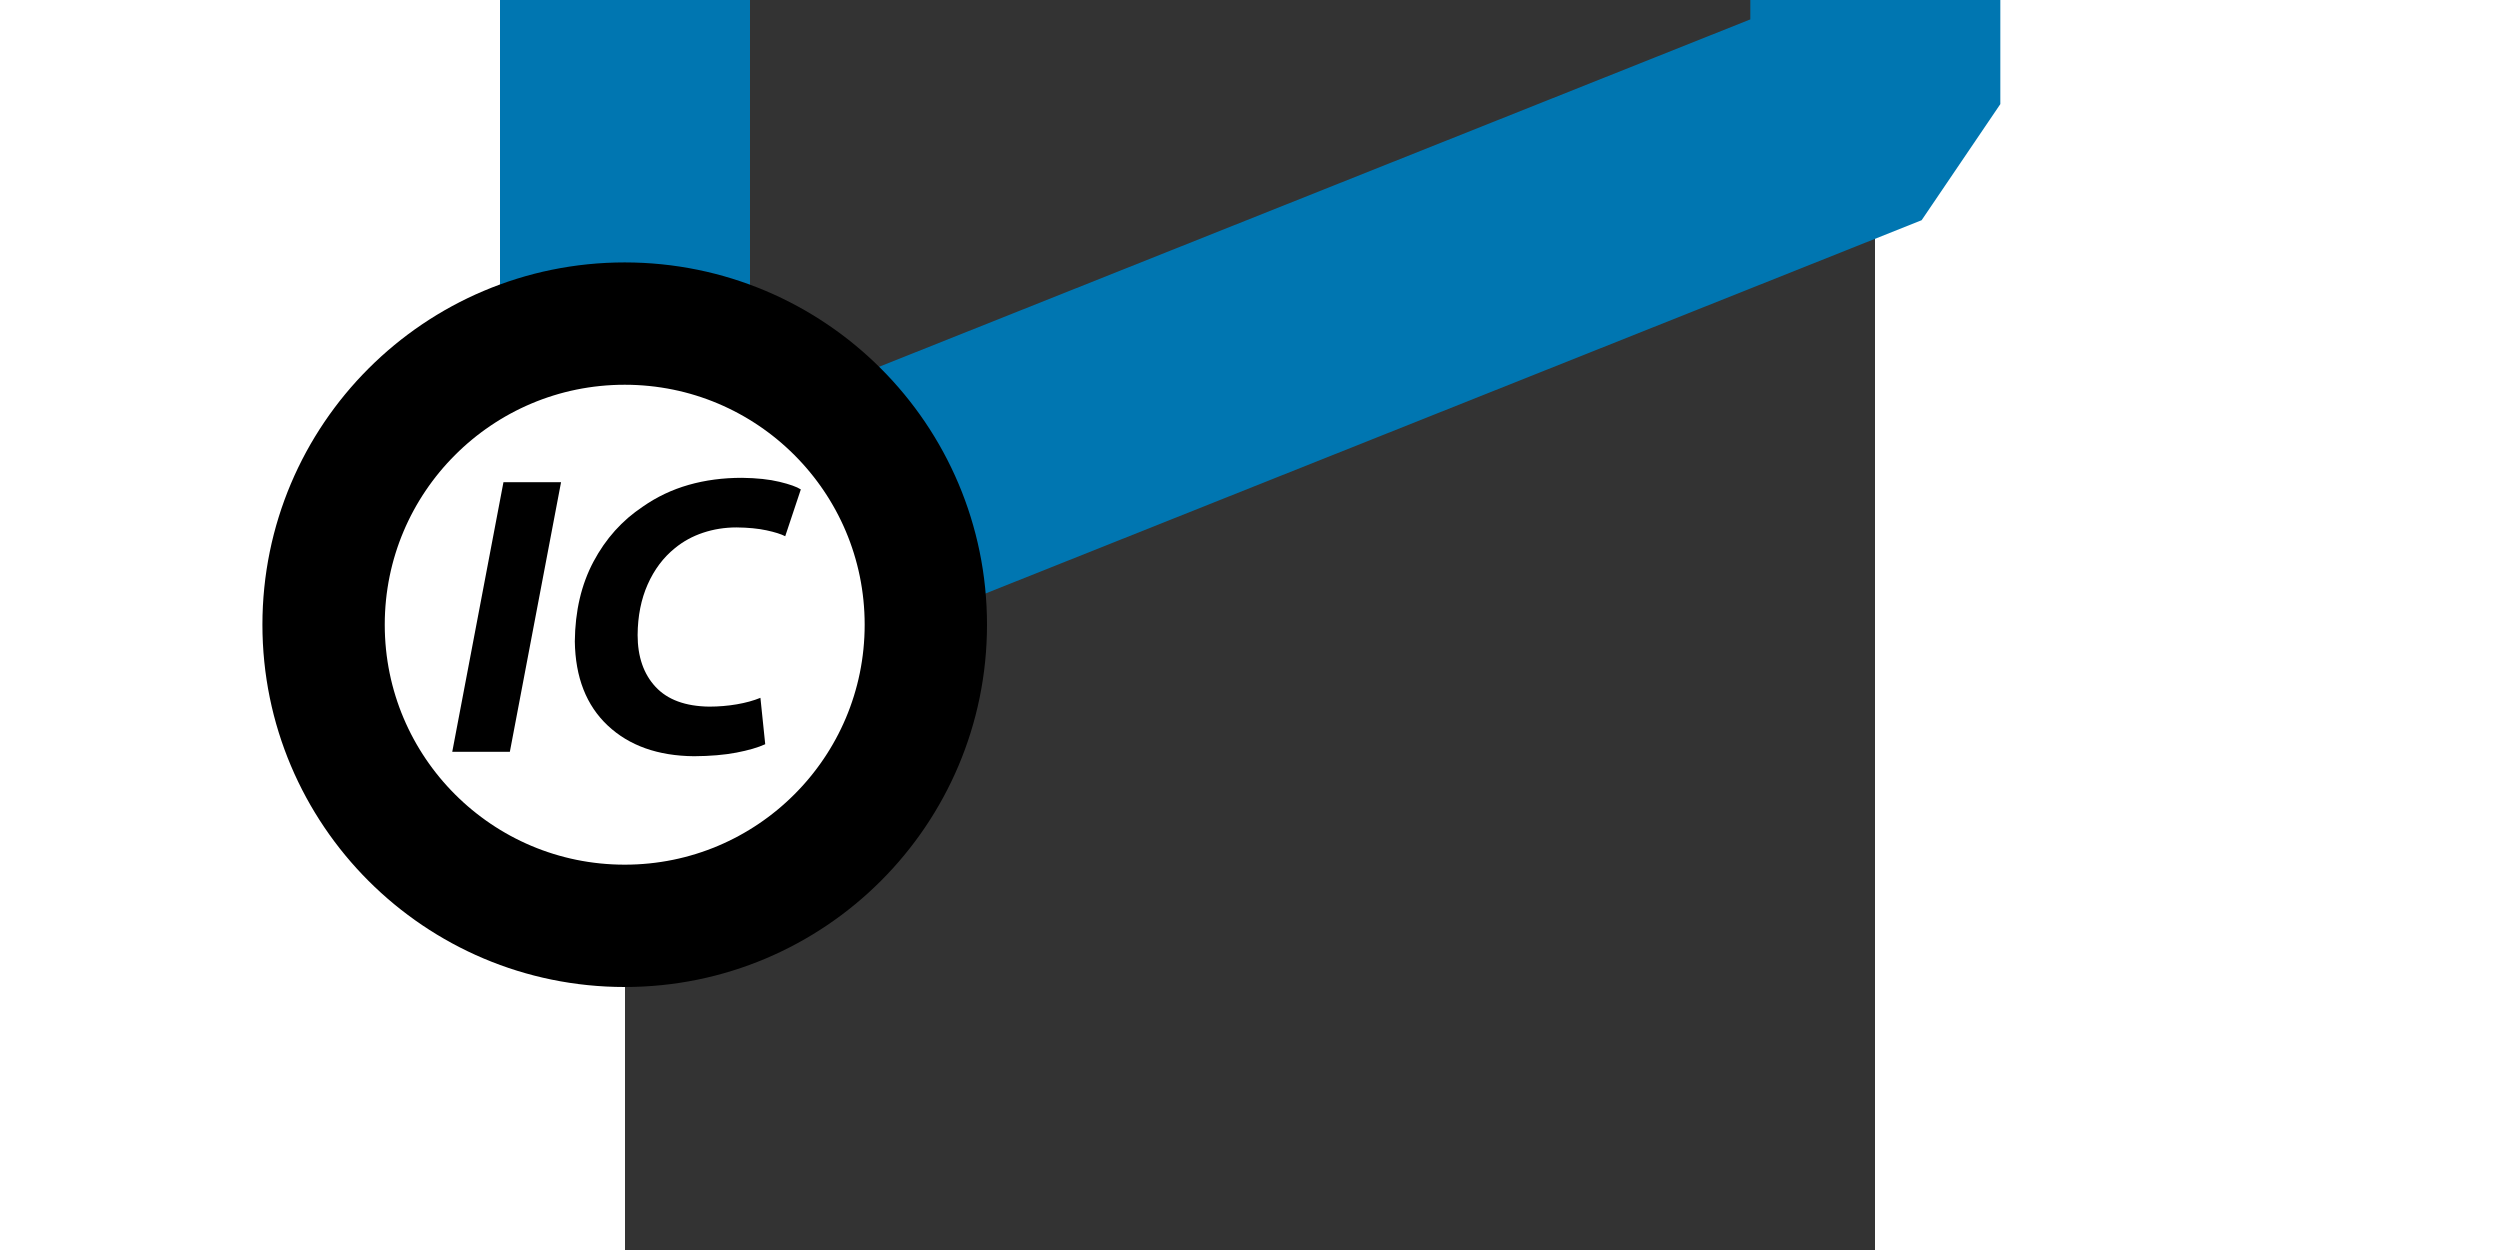 <?xml version="1.0" encoding="UTF-8" standalone="no"?>
<!-- created by Bernina, modified by axpde for Wikipedia -->
<svg
   xmlns:dc="http://purl.org/dc/elements/1.1/"
   xmlns:cc="http://creativecommons.org/ns#"
   xmlns:rdf="http://www.w3.org/1999/02/22-rdf-syntax-ns#"
   xmlns:svg="http://www.w3.org/2000/svg"
   xmlns="http://www.w3.org/2000/svg"
   xmlns:sodipodi="http://sodipodi.sourceforge.net/DTD/sodipodi-0.dtd"
   xmlns:inkscape="http://www.inkscape.org/namespaces/inkscape"
   width="1000"
   height="500"
   viewBox="0 0 500 500"
   id="svg2440"
   sodipodi:version="0.32"
   inkscape:version="0.46"
   sodipodi:docname="Route_rICa0.svg"
   inkscape:output_extension="org.inkscape.output.svg.inkscape"
   version="1.0">
  <rect x="0" y="0" width="500" height="500" fill="#333333" stroke="none"/>
  <defs
     id="defs2451">
    <inkscape:perspective
       sodipodi:type="inkscape:persp3d"
       inkscape:vp_x="0 : 250 : 1"
       inkscape:vp_y="0 : 1000 : 0"
       inkscape:vp_z="500 : 250 : 1"
       inkscape:persp3d-origin="250 : 166.66667 : 1"
       id="perspective2455" />
  </defs>
  <sodipodi:namedview
     inkscape:window-height="878"
     inkscape:window-width="1280"
     inkscape:pageshadow="2"
     inkscape:pageopacity="0.0"
     guidetolerance="10.0"
     gridtolerance="10.0"
     objecttolerance="10.0"
     borderopacity="1.0"
     bordercolor="#666666"
     pagecolor="#ffffff"
     id="base"
     showgrid="false"
     inkscape:zoom="1.184"
     inkscape:cx="500"
     inkscape:cy="192.26709"
     inkscape:window-x="88"
     inkscape:window-y="0"
     inkscape:current-layer="svg2440" />
  <title
     id="title2442">BSicon Bahnhof</title>
  <rect
     style="opacity:1;fill:#0076b1;fill-opacity:1;stroke:none;stroke-width:25;stroke-linecap:round;stroke-linejoin:miter;stroke-miterlimit:10;stroke-dasharray:none;stroke-dashoffset:0;stroke-opacity:1"
     id="rect3281"
     width="100"
     height="413.345"
     x="-50"
     y="-50" />
  <path
     style="fill:none;fill-rule:evenodd;stroke:#0076b1;stroke-width:100;stroke-linecap:butt;stroke-linejoin:bevel;stroke-miterlimit:4;stroke-dasharray:none;stroke-opacity:1"
     d="M -0.131,241.12 L 500.131,41.643 L 500.131,-50.241 L 500.131,-50.241 L 500.131,-50.241"
     id="path3163" />
  <circle
     style="fill:#ffffff;fill-opacity:1;fill-rule:evenodd;stroke:#000000;stroke-width:60.938;stroke-linecap:butt;stroke-linejoin:miter;stroke-miterlimit:10;stroke-dasharray:none;stroke-opacity:1"
     sodipodi:ry="150"
     sodipodi:rx="150"
     sodipodi:cy="250"
     sodipodi:cx="250"
     id="circle2448"
     r="150"
     cy="250"
     cx="250"
     transform="matrix(0.803,0,0,0.803,-200.866,49.134)" />
  <path
     style="font-size:40px;font-style:normal;font-weight:normal;fill:#000000;fill-opacity:1;stroke:none;stroke-width:1px;stroke-linecap:butt;stroke-linejoin:miter;stroke-opacity:1;font-family:Bitstream Vera Sans"
     d="M -48.621,192.891 L -69.1,300.729 L -46.061,300.729 L -25.581,192.891 L -48.621,192.891 z M 54.169,279.13 C 51.405,280.256 48.252,281.123 44.709,281.73 C 41.165,282.336 37.492,282.643 33.689,282.65 C 24.166,282.526 17.012,279.893 12.229,274.75 C 7.446,269.607 5.053,262.693 5.049,254.01 C 5.099,246.444 6.439,239.697 9.069,233.77 C 11.699,227.844 15.319,223.017 19.929,219.291 C 23.246,216.564 27.012,214.497 31.229,213.091 C 35.445,211.684 39.892,210.977 44.569,210.971 C 49.242,211.017 53.255,211.404 56.609,212.131 C 59.962,212.857 62.455,213.644 64.088,214.491 L 70.328,195.771 C 68.748,194.738 65.908,193.724 61.808,192.731 C 57.708,191.738 52.709,191.204 46.809,191.131 C 39.205,191.121 32.092,192.061 25.469,193.951 C 18.846,195.841 12.732,198.741 7.129,202.651 C -1.144,208.147 -7.717,215.474 -12.591,224.63 C -17.464,233.787 -19.957,244.434 -20.07,256.57 C -19.864,270.943 -15.477,282.156 -6.911,290.21 C 1.656,298.263 13.162,302.356 27.609,302.489 C 34.105,302.449 39.752,301.969 44.549,301.05 C 49.345,300.13 53.192,299.01 56.089,297.69 L 54.169,279.13 z"
     id="flowRoot3282" />
</svg>
